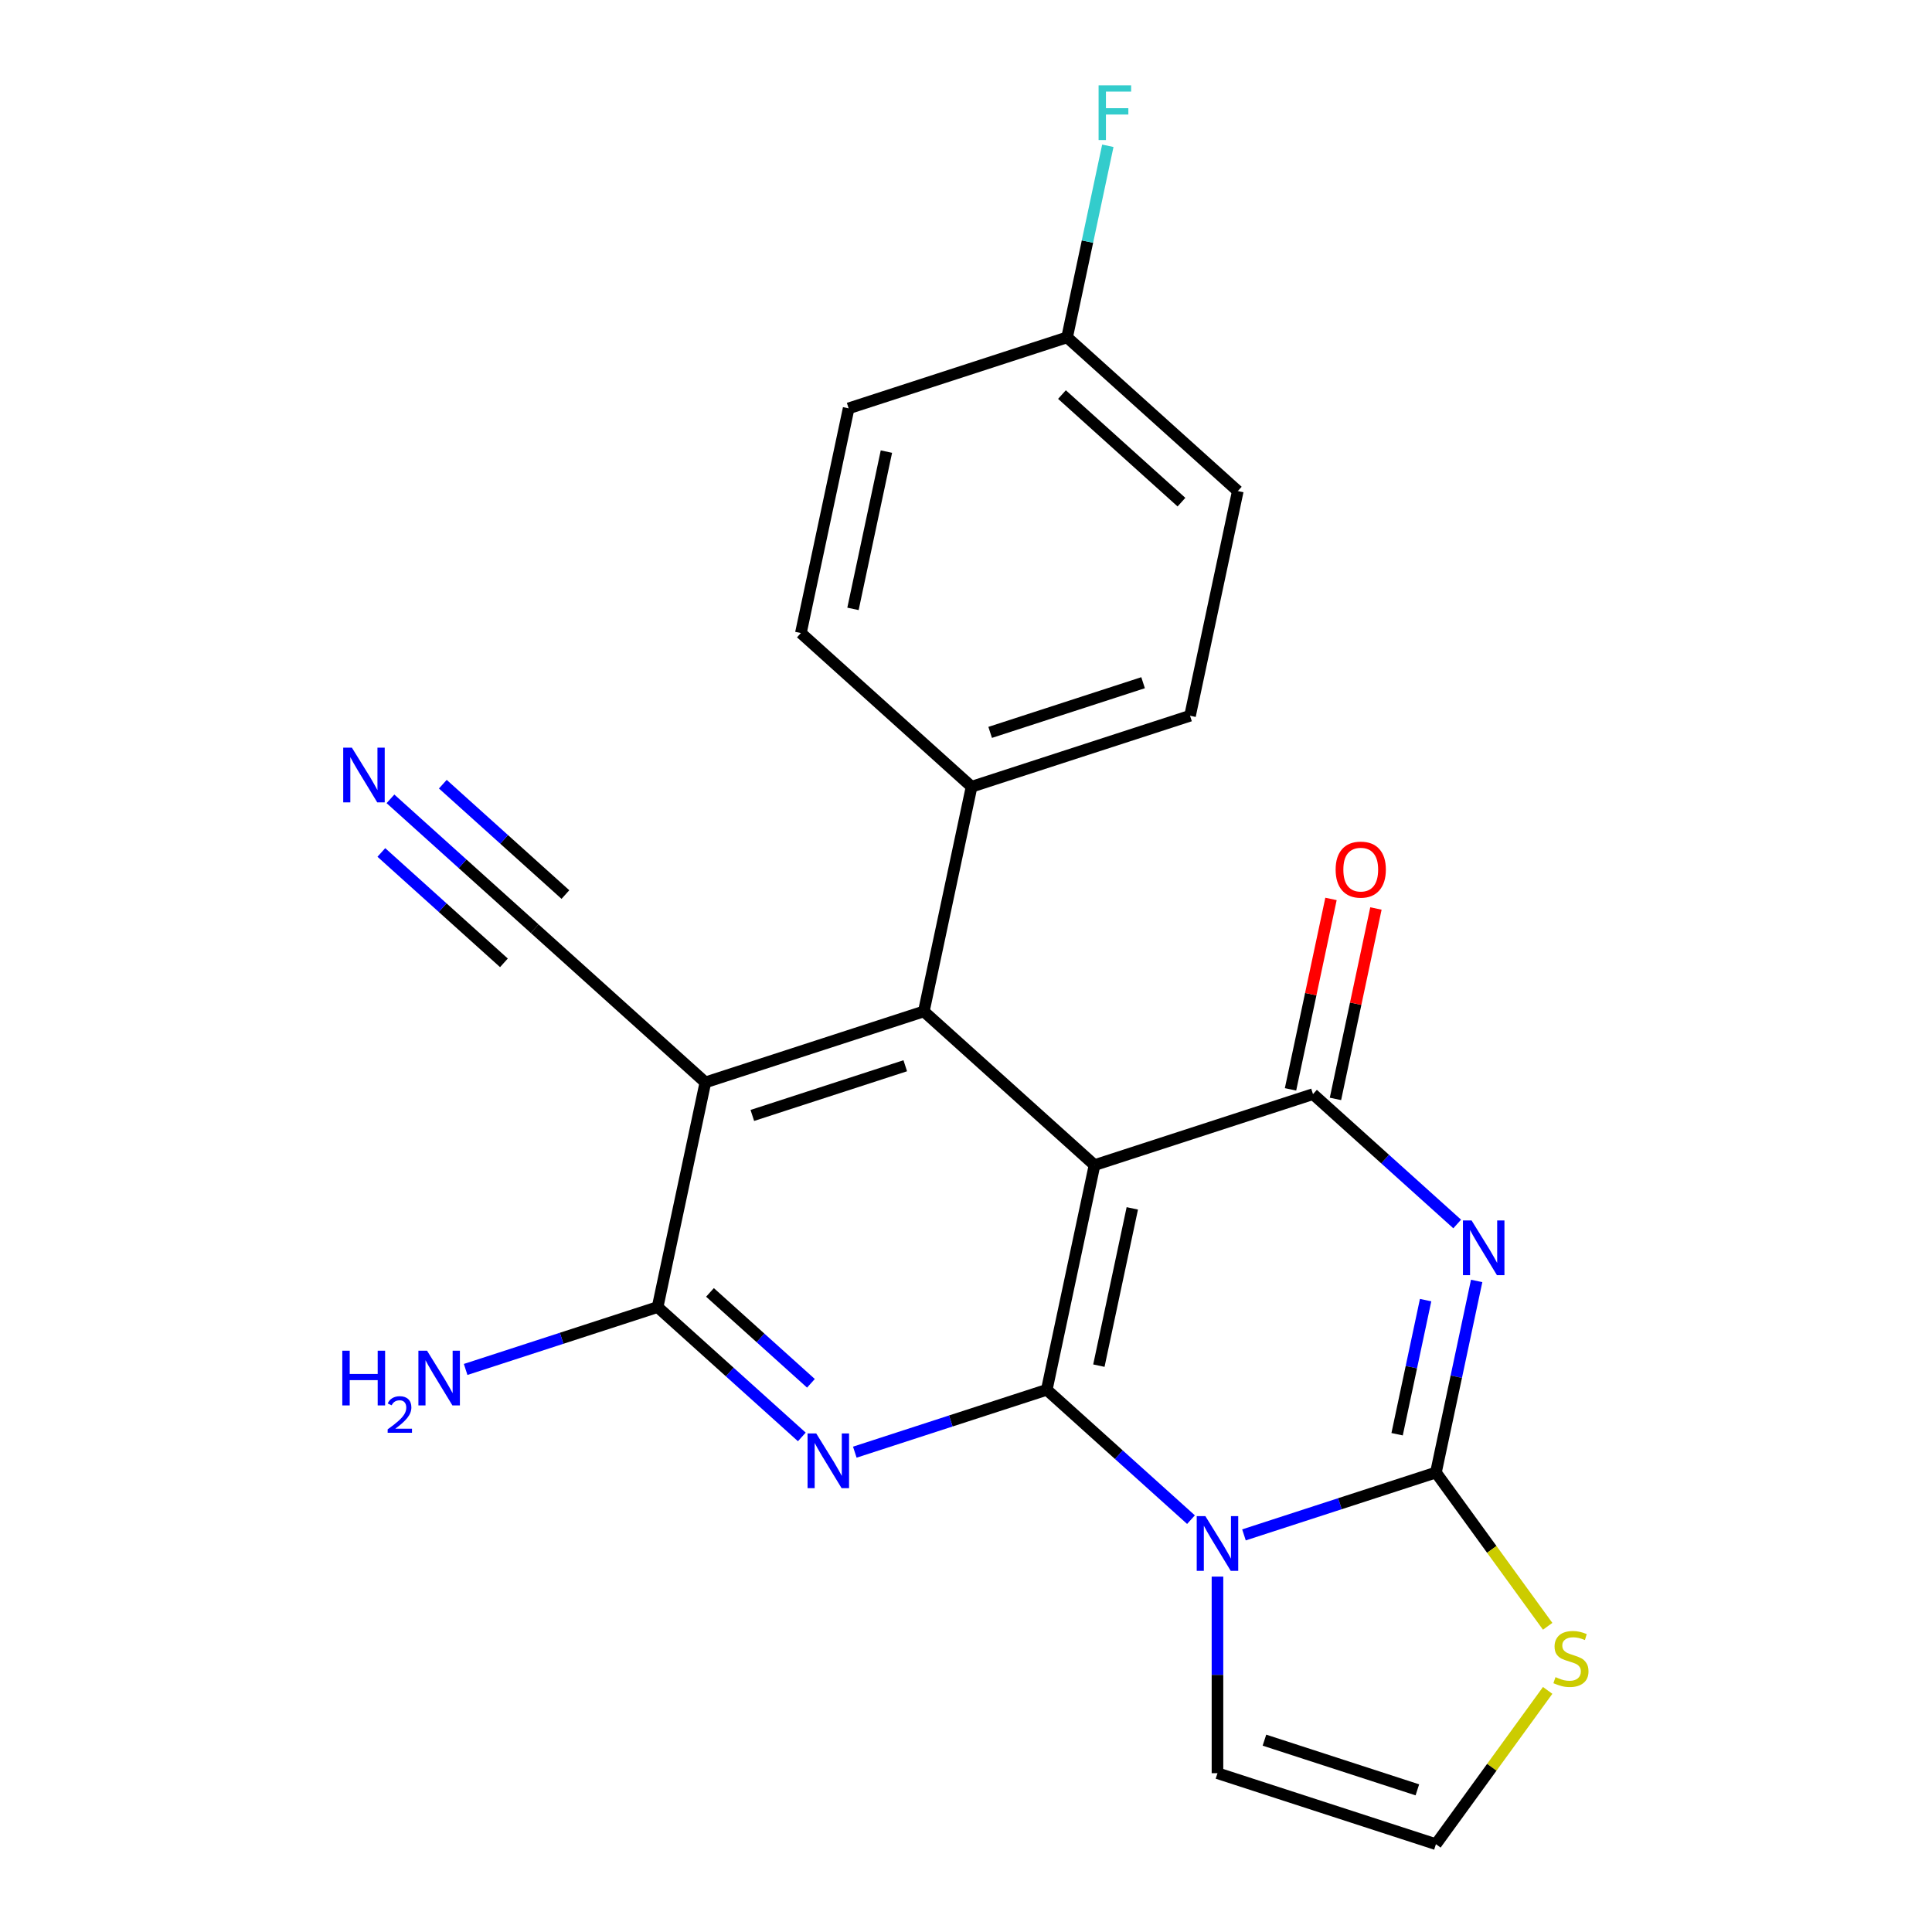 <?xml version='1.0' encoding='iso-8859-1'?>
<svg version='1.1' baseProfile='full'
              xmlns='http://www.w3.org/2000/svg'
                      xmlns:rdkit='http://www.rdkit.org/xml'
                      xmlns:xlink='http://www.w3.org/1999/xlink'
                  xml:space='preserve'
width='1000px' height='1000px' viewBox='0 0 1000 1000'>
<!-- END OF HEADER -->
<rect style='opacity:1.0;fill:#FFFFFF;stroke:none' width='1000' height='1000' x='0' y='0'> </rect>
<path class='bond-0' d='M 541.808,719.357 L 566.527,603.061' style='fill:none;fill-rule:evenodd;stroke:#000000;stroke-width:6px;stroke-linecap:butt;stroke-linejoin:miter;stroke-opacity:1' />
<path class='bond-0' d='M 568.775,706.856 L 586.078,625.449' style='fill:none;fill-rule:evenodd;stroke:#000000;stroke-width:6px;stroke-linecap:butt;stroke-linejoin:miter;stroke-opacity:1' />
<path class='bond-1' d='M 541.808,719.357 L 579.129,752.961' style='fill:none;fill-rule:evenodd;stroke:#000000;stroke-width:6px;stroke-linecap:butt;stroke-linejoin:miter;stroke-opacity:1' />
<path class='bond-1' d='M 579.129,752.961 L 616.451,786.565' style='fill:none;fill-rule:evenodd;stroke:#0000FF;stroke-width:6px;stroke-linecap:butt;stroke-linejoin:miter;stroke-opacity:1' />
<path class='bond-5' d='M 541.808,719.357 L 492.127,735.499' style='fill:none;fill-rule:evenodd;stroke:#000000;stroke-width:6px;stroke-linecap:butt;stroke-linejoin:miter;stroke-opacity:1' />
<path class='bond-5' d='M 492.127,735.499 L 442.446,751.641' style='fill:none;fill-rule:evenodd;stroke:#0000FF;stroke-width:6px;stroke-linecap:butt;stroke-linejoin:miter;stroke-opacity:1' />
<path class='bond-4' d='M 566.527,603.061 L 679.602,566.321' style='fill:none;fill-rule:evenodd;stroke:#000000;stroke-width:6px;stroke-linecap:butt;stroke-linejoin:miter;stroke-opacity:1' />
<path class='bond-6' d='M 566.527,603.061 L 478.172,523.506' style='fill:none;fill-rule:evenodd;stroke:#000000;stroke-width:6px;stroke-linecap:butt;stroke-linejoin:miter;stroke-opacity:1' />
<path class='bond-3' d='M 643.875,794.457 L 693.556,778.314' style='fill:none;fill-rule:evenodd;stroke:#0000FF;stroke-width:6px;stroke-linecap:butt;stroke-linejoin:miter;stroke-opacity:1' />
<path class='bond-3' d='M 693.556,778.314 L 743.237,762.172' style='fill:none;fill-rule:evenodd;stroke:#000000;stroke-width:6px;stroke-linecap:butt;stroke-linejoin:miter;stroke-opacity:1' />
<path class='bond-11' d='M 630.163,816.044 L 630.163,866.925' style='fill:none;fill-rule:evenodd;stroke:#0000FF;stroke-width:6px;stroke-linecap:butt;stroke-linejoin:miter;stroke-opacity:1' />
<path class='bond-11' d='M 630.163,866.925 L 630.163,917.805' style='fill:none;fill-rule:evenodd;stroke:#000000;stroke-width:6px;stroke-linecap:butt;stroke-linejoin:miter;stroke-opacity:1' />
<path class='bond-2' d='M 764.315,663.009 L 753.776,712.59' style='fill:none;fill-rule:evenodd;stroke:#0000FF;stroke-width:6px;stroke-linecap:butt;stroke-linejoin:miter;stroke-opacity:1' />
<path class='bond-2' d='M 753.776,712.59 L 743.237,762.172' style='fill:none;fill-rule:evenodd;stroke:#000000;stroke-width:6px;stroke-linecap:butt;stroke-linejoin:miter;stroke-opacity:1' />
<path class='bond-2' d='M 737.894,672.939 L 730.517,707.646' style='fill:none;fill-rule:evenodd;stroke:#0000FF;stroke-width:6px;stroke-linecap:butt;stroke-linejoin:miter;stroke-opacity:1' />
<path class='bond-2' d='M 730.517,707.646 L 723.14,742.353' style='fill:none;fill-rule:evenodd;stroke:#000000;stroke-width:6px;stroke-linecap:butt;stroke-linejoin:miter;stroke-opacity:1' />
<path class='bond-23' d='M 754.244,633.53 L 716.923,599.926' style='fill:none;fill-rule:evenodd;stroke:#0000FF;stroke-width:6px;stroke-linecap:butt;stroke-linejoin:miter;stroke-opacity:1' />
<path class='bond-23' d='M 716.923,599.926 L 679.602,566.321' style='fill:none;fill-rule:evenodd;stroke:#000000;stroke-width:6px;stroke-linecap:butt;stroke-linejoin:miter;stroke-opacity:1' />
<path class='bond-9' d='M 743.237,762.172 L 772.153,801.971' style='fill:none;fill-rule:evenodd;stroke:#000000;stroke-width:6px;stroke-linecap:butt;stroke-linejoin:miter;stroke-opacity:1' />
<path class='bond-9' d='M 772.153,801.971 L 801.069,841.77' style='fill:none;fill-rule:evenodd;stroke:#CCCC00;stroke-width:6px;stroke-linecap:butt;stroke-linejoin:miter;stroke-opacity:1' />
<path class='bond-15' d='M 691.231,568.793 L 701.706,519.512' style='fill:none;fill-rule:evenodd;stroke:#000000;stroke-width:6px;stroke-linecap:butt;stroke-linejoin:miter;stroke-opacity:1' />
<path class='bond-15' d='M 701.706,519.512 L 712.181,470.23' style='fill:none;fill-rule:evenodd;stroke:#FF0000;stroke-width:6px;stroke-linecap:butt;stroke-linejoin:miter;stroke-opacity:1' />
<path class='bond-15' d='M 667.972,563.849 L 678.447,514.568' style='fill:none;fill-rule:evenodd;stroke:#000000;stroke-width:6px;stroke-linecap:butt;stroke-linejoin:miter;stroke-opacity:1' />
<path class='bond-15' d='M 678.447,514.568 L 688.922,465.286' style='fill:none;fill-rule:evenodd;stroke:#FF0000;stroke-width:6px;stroke-linecap:butt;stroke-linejoin:miter;stroke-opacity:1' />
<path class='bond-8' d='M 415.021,743.75 L 377.7,710.146' style='fill:none;fill-rule:evenodd;stroke:#0000FF;stroke-width:6px;stroke-linecap:butt;stroke-linejoin:miter;stroke-opacity:1' />
<path class='bond-8' d='M 377.7,710.146 L 340.378,676.542' style='fill:none;fill-rule:evenodd;stroke:#000000;stroke-width:6px;stroke-linecap:butt;stroke-linejoin:miter;stroke-opacity:1' />
<path class='bond-8' d='M 419.736,715.998 L 393.611,692.475' style='fill:none;fill-rule:evenodd;stroke:#0000FF;stroke-width:6px;stroke-linecap:butt;stroke-linejoin:miter;stroke-opacity:1' />
<path class='bond-8' d='M 393.611,692.475 L 367.486,668.952' style='fill:none;fill-rule:evenodd;stroke:#000000;stroke-width:6px;stroke-linecap:butt;stroke-linejoin:miter;stroke-opacity:1' />
<path class='bond-13' d='M 478.172,523.506 L 502.891,407.211' style='fill:none;fill-rule:evenodd;stroke:#000000;stroke-width:6px;stroke-linecap:butt;stroke-linejoin:miter;stroke-opacity:1' />
<path class='bond-24' d='M 478.172,523.506 L 365.098,560.246' style='fill:none;fill-rule:evenodd;stroke:#000000;stroke-width:6px;stroke-linecap:butt;stroke-linejoin:miter;stroke-opacity:1' />
<path class='bond-24' d='M 468.559,551.632 L 389.407,577.35' style='fill:none;fill-rule:evenodd;stroke:#000000;stroke-width:6px;stroke-linecap:butt;stroke-linejoin:miter;stroke-opacity:1' />
<path class='bond-7' d='M 365.098,560.246 L 340.378,676.542' style='fill:none;fill-rule:evenodd;stroke:#000000;stroke-width:6px;stroke-linecap:butt;stroke-linejoin:miter;stroke-opacity:1' />
<path class='bond-10' d='M 365.098,560.246 L 276.743,480.691' style='fill:none;fill-rule:evenodd;stroke:#000000;stroke-width:6px;stroke-linecap:butt;stroke-linejoin:miter;stroke-opacity:1' />
<path class='bond-16' d='M 340.378,676.542 L 290.697,692.684' style='fill:none;fill-rule:evenodd;stroke:#000000;stroke-width:6px;stroke-linecap:butt;stroke-linejoin:miter;stroke-opacity:1' />
<path class='bond-16' d='M 290.697,692.684 L 241.016,708.826' style='fill:none;fill-rule:evenodd;stroke:#0000FF;stroke-width:6px;stroke-linecap:butt;stroke-linejoin:miter;stroke-opacity:1' />
<path class='bond-25' d='M 801.069,874.947 L 772.153,914.746' style='fill:none;fill-rule:evenodd;stroke:#CCCC00;stroke-width:6px;stroke-linecap:butt;stroke-linejoin:miter;stroke-opacity:1' />
<path class='bond-25' d='M 772.153,914.746 L 743.237,954.545' style='fill:none;fill-rule:evenodd;stroke:#000000;stroke-width:6px;stroke-linecap:butt;stroke-linejoin:miter;stroke-opacity:1' />
<path class='bond-12' d='M 276.743,480.691 L 239.421,447.087' style='fill:none;fill-rule:evenodd;stroke:#000000;stroke-width:6px;stroke-linecap:butt;stroke-linejoin:miter;stroke-opacity:1' />
<path class='bond-12' d='M 239.421,447.087 L 202.1,413.482' style='fill:none;fill-rule:evenodd;stroke:#0000FF;stroke-width:6px;stroke-linecap:butt;stroke-linejoin:miter;stroke-opacity:1' />
<path class='bond-12' d='M 292.654,463.02 L 260.931,434.456' style='fill:none;fill-rule:evenodd;stroke:#000000;stroke-width:6px;stroke-linecap:butt;stroke-linejoin:miter;stroke-opacity:1' />
<path class='bond-12' d='M 260.931,434.456 L 229.207,405.893' style='fill:none;fill-rule:evenodd;stroke:#0000FF;stroke-width:6px;stroke-linecap:butt;stroke-linejoin:miter;stroke-opacity:1' />
<path class='bond-12' d='M 260.832,498.362 L 229.109,469.798' style='fill:none;fill-rule:evenodd;stroke:#000000;stroke-width:6px;stroke-linecap:butt;stroke-linejoin:miter;stroke-opacity:1' />
<path class='bond-12' d='M 229.109,469.798 L 197.385,441.235' style='fill:none;fill-rule:evenodd;stroke:#0000FF;stroke-width:6px;stroke-linecap:butt;stroke-linejoin:miter;stroke-opacity:1' />
<path class='bond-14' d='M 630.163,917.805 L 743.237,954.545' style='fill:none;fill-rule:evenodd;stroke:#000000;stroke-width:6px;stroke-linecap:butt;stroke-linejoin:miter;stroke-opacity:1' />
<path class='bond-14' d='M 654.472,900.701 L 733.624,926.42' style='fill:none;fill-rule:evenodd;stroke:#000000;stroke-width:6px;stroke-linecap:butt;stroke-linejoin:miter;stroke-opacity:1' />
<path class='bond-17' d='M 502.891,407.211 L 615.966,370.471' style='fill:none;fill-rule:evenodd;stroke:#000000;stroke-width:6px;stroke-linecap:butt;stroke-linejoin:miter;stroke-opacity:1' />
<path class='bond-17' d='M 512.505,379.085 L 591.657,353.367' style='fill:none;fill-rule:evenodd;stroke:#000000;stroke-width:6px;stroke-linecap:butt;stroke-linejoin:miter;stroke-opacity:1' />
<path class='bond-18' d='M 502.891,407.211 L 414.536,327.656' style='fill:none;fill-rule:evenodd;stroke:#000000;stroke-width:6px;stroke-linecap:butt;stroke-linejoin:miter;stroke-opacity:1' />
<path class='bond-21' d='M 615.966,370.471 L 640.685,254.175' style='fill:none;fill-rule:evenodd;stroke:#000000;stroke-width:6px;stroke-linecap:butt;stroke-linejoin:miter;stroke-opacity:1' />
<path class='bond-20' d='M 414.536,327.656 L 439.256,211.36' style='fill:none;fill-rule:evenodd;stroke:#000000;stroke-width:6px;stroke-linecap:butt;stroke-linejoin:miter;stroke-opacity:1' />
<path class='bond-20' d='M 441.503,315.155 L 458.807,233.748' style='fill:none;fill-rule:evenodd;stroke:#000000;stroke-width:6px;stroke-linecap:butt;stroke-linejoin:miter;stroke-opacity:1' />
<path class='bond-19' d='M 552.33,174.62 L 439.256,211.36' style='fill:none;fill-rule:evenodd;stroke:#000000;stroke-width:6px;stroke-linecap:butt;stroke-linejoin:miter;stroke-opacity:1' />
<path class='bond-22' d='M 552.33,174.62 L 562.869,125.039' style='fill:none;fill-rule:evenodd;stroke:#000000;stroke-width:6px;stroke-linecap:butt;stroke-linejoin:miter;stroke-opacity:1' />
<path class='bond-22' d='M 562.869,125.039 L 573.408,75.457' style='fill:none;fill-rule:evenodd;stroke:#33CCCC;stroke-width:6px;stroke-linecap:butt;stroke-linejoin:miter;stroke-opacity:1' />
<path class='bond-26' d='M 552.33,174.62 L 640.685,254.175' style='fill:none;fill-rule:evenodd;stroke:#000000;stroke-width:6px;stroke-linecap:butt;stroke-linejoin:miter;stroke-opacity:1' />
<path class='bond-26' d='M 549.672,204.224 L 611.521,259.913' style='fill:none;fill-rule:evenodd;stroke:#000000;stroke-width:6px;stroke-linecap:butt;stroke-linejoin:miter;stroke-opacity:1' />
<path  class='atom-2' d='M 623.903 784.752
L 633.183 799.752
Q 634.103 801.232, 635.583 803.912
Q 637.063 806.592, 637.143 806.752
L 637.143 784.752
L 640.903 784.752
L 640.903 813.072
L 637.023 813.072
L 627.063 796.672
Q 625.903 794.752, 624.663 792.552
Q 623.463 790.352, 623.103 789.672
L 623.103 813.072
L 619.423 813.072
L 619.423 784.752
L 623.903 784.752
' fill='#0000FF'/>
<path  class='atom-3' d='M 761.697 631.716
L 770.977 646.716
Q 771.897 648.196, 773.377 650.876
Q 774.857 653.556, 774.937 653.716
L 774.937 631.716
L 778.697 631.716
L 778.697 660.036
L 774.817 660.036
L 764.857 643.636
Q 763.697 641.716, 762.457 639.516
Q 761.257 637.316, 760.897 636.636
L 760.897 660.036
L 757.217 660.036
L 757.217 631.716
L 761.697 631.716
' fill='#0000FF'/>
<path  class='atom-6' d='M 422.473 741.937
L 431.753 756.937
Q 432.673 758.417, 434.153 761.097
Q 435.633 763.777, 435.713 763.937
L 435.713 741.937
L 439.473 741.937
L 439.473 770.257
L 435.593 770.257
L 425.633 753.857
Q 424.473 751.937, 423.233 749.737
Q 422.033 747.537, 421.673 746.857
L 421.673 770.257
L 417.993 770.257
L 417.993 741.937
L 422.473 741.937
' fill='#0000FF'/>
<path  class='atom-10' d='M 805.121 868.079
Q 805.441 868.199, 806.761 868.759
Q 808.081 869.319, 809.521 869.679
Q 811.001 869.999, 812.441 869.999
Q 815.121 869.999, 816.681 868.719
Q 818.241 867.399, 818.241 865.119
Q 818.241 863.559, 817.441 862.599
Q 816.681 861.639, 815.481 861.119
Q 814.281 860.599, 812.281 859.999
Q 809.761 859.239, 808.241 858.519
Q 806.761 857.799, 805.681 856.279
Q 804.641 854.759, 804.641 852.199
Q 804.641 848.639, 807.041 846.439
Q 809.481 844.239, 814.281 844.239
Q 817.561 844.239, 821.281 845.799
L 820.361 848.879
Q 816.961 847.479, 814.401 847.479
Q 811.641 847.479, 810.121 848.639
Q 808.601 849.759, 808.641 851.719
Q 808.641 853.239, 809.401 854.159
Q 810.201 855.079, 811.321 855.599
Q 812.481 856.119, 814.401 856.719
Q 816.961 857.519, 818.481 858.319
Q 820.001 859.119, 821.081 860.759
Q 822.201 862.359, 822.201 865.119
Q 822.201 869.039, 819.561 871.159
Q 816.961 873.239, 812.601 873.239
Q 810.081 873.239, 808.161 872.679
Q 806.281 872.159, 804.041 871.239
L 805.121 868.079
' fill='#CCCC00'/>
<path  class='atom-13' d='M 182.128 386.976
L 191.408 401.976
Q 192.328 403.456, 193.808 406.136
Q 195.288 408.816, 195.368 408.976
L 195.368 386.976
L 199.128 386.976
L 199.128 415.296
L 195.248 415.296
L 185.288 398.896
Q 184.128 396.976, 182.888 394.776
Q 181.688 392.576, 181.328 391.896
L 181.328 415.296
L 177.648 415.296
L 177.648 386.976
L 182.128 386.976
' fill='#0000FF'/>
<path  class='atom-16' d='M 691.321 450.106
Q 691.321 443.306, 694.681 439.506
Q 698.041 435.706, 704.321 435.706
Q 710.601 435.706, 713.961 439.506
Q 717.321 443.306, 717.321 450.106
Q 717.321 456.986, 713.921 460.906
Q 710.521 464.786, 704.321 464.786
Q 698.081 464.786, 694.681 460.906
Q 691.321 457.026, 691.321 450.106
M 704.321 461.586
Q 708.641 461.586, 710.961 458.706
Q 713.321 455.786, 713.321 450.106
Q 713.321 444.546, 710.961 441.746
Q 708.641 438.906, 704.321 438.906
Q 700.001 438.906, 697.641 441.706
Q 695.321 444.506, 695.321 450.106
Q 695.321 455.826, 697.641 458.706
Q 700.001 461.586, 704.321 461.586
' fill='#FF0000'/>
<path  class='atom-17' d='M 177.171 699.122
L 181.011 699.122
L 181.011 711.162
L 195.491 711.162
L 195.491 699.122
L 199.331 699.122
L 199.331 727.442
L 195.491 727.442
L 195.491 714.362
L 181.011 714.362
L 181.011 727.442
L 177.171 727.442
L 177.171 699.122
' fill='#0000FF'/>
<path  class='atom-17' d='M 200.704 726.448
Q 201.39 724.679, 203.027 723.702
Q 204.664 722.699, 206.934 722.699
Q 209.759 722.699, 211.343 724.23
Q 212.927 725.762, 212.927 728.481
Q 212.927 731.253, 210.868 733.84
Q 208.835 736.427, 204.611 739.49
L 213.244 739.49
L 213.244 741.602
L 200.651 741.602
L 200.651 739.833
Q 204.136 737.351, 206.195 735.503
Q 208.281 733.655, 209.284 731.992
Q 210.287 730.329, 210.287 728.613
Q 210.287 726.818, 209.39 725.814
Q 208.492 724.811, 206.934 724.811
Q 205.43 724.811, 204.426 725.418
Q 203.423 726.026, 202.71 727.372
L 200.704 726.448
' fill='#0000FF'/>
<path  class='atom-17' d='M 221.044 699.122
L 230.324 714.122
Q 231.244 715.602, 232.724 718.282
Q 234.204 720.962, 234.284 721.122
L 234.284 699.122
L 238.044 699.122
L 238.044 727.442
L 234.164 727.442
L 224.204 711.042
Q 223.044 709.122, 221.804 706.922
Q 220.604 704.722, 220.244 704.042
L 220.244 727.442
L 216.564 727.442
L 216.564 699.122
L 221.044 699.122
' fill='#0000FF'/>
<path  class='atom-23' d='M 568.63 44.165
L 585.47 44.165
L 585.47 47.405
L 572.43 47.405
L 572.43 56.005
L 584.03 56.005
L 584.03 59.285
L 572.43 59.285
L 572.43 72.485
L 568.63 72.485
L 568.63 44.165
' fill='#33CCCC'/>
</svg>
